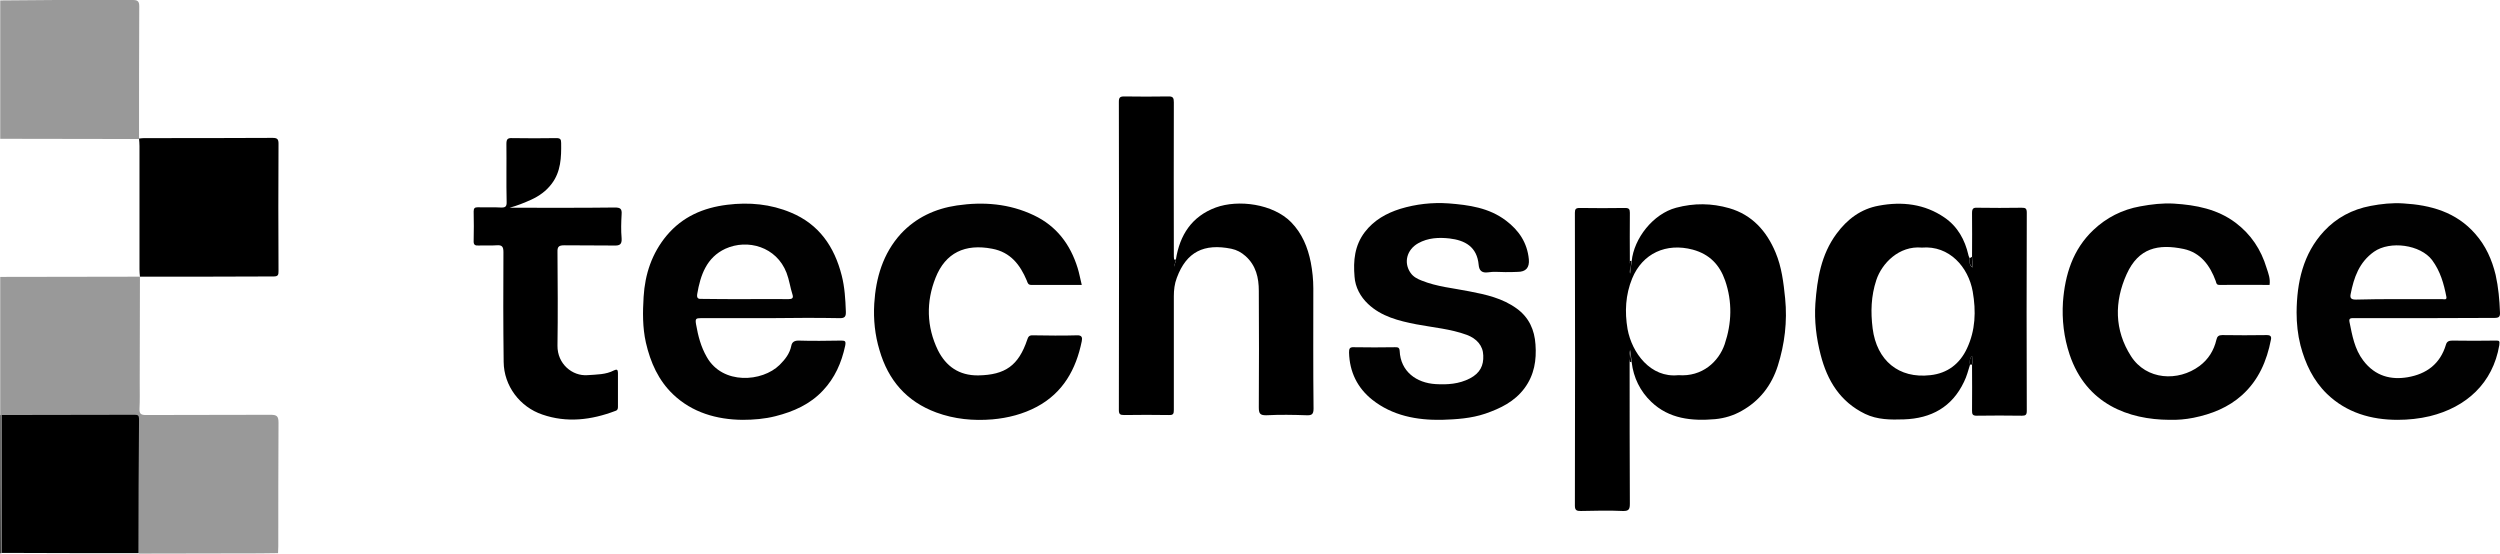 <?xml version="1.0" encoding="UTF-8"?>
<svg xmlns="http://www.w3.org/2000/svg" id="Layer_2" viewBox="0 0 1091.51 241.7">
  <defs>
    <style>.cls-1,.cls-2,.cls-3,.cls-4{stroke-width:0px;}.cls-2{fill:#3f3f3f;}.cls-3{fill:#999;}.cls-4{fill:#010101;}</style>
  </defs>
  <g id="Logos">
    <path class="cls-3" d="m61.1,120.8c0,15.5-.1,30.9-.1,46.4,0,3.8.1,7.5-.1,11.3-.1,2.2.7,2.7,2.8,2.7,18.1-.1,36.2,0,54.4-.1,2.8,0,3.5.6,3.5,3.5-.1,18-.1,36-.1,54,0,1-.1,1.9-.1,2.9-2.7,0-5.4.1-8.1.1-17.5,0-35,.1-52.5.1-.1-.1-.2-.1-.3-.1,0-19.5.1-39,.1-58.5,0-1.4-.4-1.8-1.8-1.8-19.4.1-38.7.1-58.1.1-.2,0-.4-.1-.6-.1v-60.4c20.3,0,40.7-.1,61-.1h0Z"></path>
    <path class="cls-3" d="m.1.2c8.1-.1,16.3-.1,24.4-.2h33.4c2,0,2.9.4,2.9,2.7-.1,19.3-.1,38.6-.1,58-20.2,0-40.4-.1-60.6-.1,0-.1,0-60.4,0-60.4Z"></path>
    <path class="cls-2" d="m.1,181.2c.2,0,.4.1.6.1v60.2c-.2,0-.4.1-.7.1.1-20.1.1-40.3.1-60.4Z"></path>
    <path class="cls-1" d="m711.5,158c0,20.6,0,41.2.1,61.8,0,2.4-.3,3.4-3.1,3.3-6.1-.3-12.2-.1-18.3,0-1.7,0-2.6-.2-2.6-2.3.1-42.6.1-85.3,0-127.9,0-1.6.4-2.1,2.1-2.1,6.6.1,13.2.1,19.8,0,1.7,0,2.1.5,2.1,2.1-.1,7.1,0,14.1,0,21.2-.6,1.8-.3,3.6.1,5.4.2-1.8.4-3.7.7-5.5,1-9.9,9.3-20.6,19.4-23.3,7.9-2.1,15.5-2,23.2.2,10,2.9,16.3,10,20.2,19.3,2.7,6.4,3.5,13.2,4.2,20.1,1,10.1-.2,19.9-3.2,29.4-2.7,8.5-7.9,15.3-15.8,19.7-3.5,2-7.4,3.2-11.5,3.6-10.3.9-20.2-.1-28-7.6-4.8-4.6-7.7-10.5-8.5-17.2-.2-1.8-.4-3.6-.7-5.4-.4,1.7-.8,3.4-.2,5.2h0Zm21.3,5.8c10.4.8,17.6-5.9,20.2-13.5,3.1-9.2,3.4-18.5.2-27.8-2.4-6.9-6.8-11.5-14.1-13.5-11.6-3.1-22,1.6-26.5,12.6-2.9,7.1-3.3,14.5-2,22.1,1.9,10.3,10,21.4,22.2,20.1h0Z"></path>
    <path class="cls-1" d="m513.4,113.3c1.7-10.7,6.9-18.8,17.4-22.7,9.9-3.6,25-1.6,32.9,6.4,4.8,4.9,7.3,11,8.6,17.6.7,3.7,1.1,7.5,1.1,11.3,0,17.5-.1,35,.1,52.5,0,2.5-.8,3-3.1,2.9-5.8-.2-11.6-.3-17.4,0-3,.1-3.4-.9-3.4-3.5.1-16.9.1-33.8,0-50.8,0-5.7-1.2-11.1-5.8-15.2-1.8-1.6-3.8-2.7-6.2-3.2-11.9-2.4-19.6,1.3-23.8,12.7-1,2.6-1.3,5.3-1.3,8v49.6c0,1.7-.2,2.4-2.2,2.3-6.5-.1-13-.1-19.5,0-1.8,0-2.3-.4-2.3-2.2.1-44.9.1-89.7,0-134.6,0-1.8.5-2.3,2.3-2.3,6.4.1,12.8.1,19.2,0,2.2-.1,2.5.7,2.5,2.6-.1,22.1,0,44.3,0,66.4,0,.7,0,1.4.1,2v3.8c-.1-1.2.8-2.3.8-3.6h0Z"></path>
    <path class="cls-1" d="m861,112.1c0-6.4.1-12.8,0-19.1,0-2,.6-2.4,2.4-2.3,6.4.1,12.8.1,19.2,0,1.7,0,2.3.2,2.3,2.2-.1,28.8-.1,57.6,0,86.5,0,1.7-.5,2.1-2.1,2.1-6.6-.1-13.2-.1-19.8,0-1.8,0-2-.7-2-2.2.1-6.7,0-13.3,0-20,.3-1.3.2-2.5,0-3.9-1.2,1.2-1,2.6-.9,3.9-.8,2.5-1.4,5-2.6,7.4-5.2,11-14.3,16-26.2,16.4-5.8.2-11.6.2-17-2.4-10.9-5.3-16.5-14.5-19.4-25.8-1.9-7.3-2.8-14.8-2.3-22.4.8-10.8,2.5-21.3,9.2-30.4,4.7-6.4,10.7-10.9,18.5-12.3,10.1-1.9,20-.8,28.7,5.2,5.7,3.9,8.9,9.7,10.4,16.3.1.6.4,1,.6,1.5,0,1.3-.4,2.8,1.2,4,0-1.8-.1-3.2-.2-4.7h0Zm-21.9-4c-10-.9-17.5,6.9-19.9,14.2-2.3,7-2.5,13.9-1.6,21.1,1.8,14,11.4,22,25.2,20.4,7.5-.8,12.9-5,16-11.7,3.7-7.9,4-16.2,2.5-24.8-1.9-10.7-10.2-20.2-22.2-19.2h0Z"></path>
    <path class="cls-4" d="m1058.3,138.9h-30.5c-1.3,0-2.4-.1-2,1.7,1.2,5.9,2.2,11.8,6,16.8,5.3,7,12.3,8.5,19.4,7.3,8.2-1.4,14.2-5.8,16.7-14.2.4-1.4,1.3-1.8,2.8-1.8,6.3.1,12.6.1,18.9,0,1.5,0,1.9,0,1.6,2-2.8,16.6-14.4,27.1-30.3,31-4.6,1.1-9.4,1.6-14.1,1.6-11.5,0-22.3-3.1-30.8-11.3-6-5.8-9.5-13.2-11.6-21.2-1.2-4.7-1.7-9.6-1.7-14.4.1-13.1,2.8-25.6,12-35.5,5.4-5.8,12.3-9.5,20.3-11,4.7-.9,9.5-1.4,14.2-1.1,12.1.7,23.2,3.8,31.5,13.3,4.6,5.2,7.3,11.3,8.9,17.9,1.2,5.4,1.7,10.9,1.9,16.4.1,1.9-.5,2.4-2.4,2.4-10.3,0-20.5.1-30.8.1h0Zm-11.1-8.3h19.1c.7,0,2.1.5,1.8-1-1.1-5.7-2.6-11.1-6.2-16-5.1-6.8-18.4-8.6-25.4-3.7-6.5,4.6-8.8,11.3-10.2,18.5-.4,1.9.4,2.4,2.3,2.4,6.2-.2,12.4-.2,18.6-.2h0Z"></path>
    <path class="cls-4" d="m336.2,138.9h-30.2c-2.2,0-2.5.3-2.1,2.7.9,5.1,2.1,9.8,4.7,14.3,6.9,12.2,24.2,10.9,31.8,3.4,2.4-2.4,4.4-4.9,5.1-8.4.3-1.5,1.3-2.2,3.1-2.2,6.2.2,12.4.1,18.6,0,1.8,0,2.2.2,1.8,2.3-1.6,7.4-4.5,14-9.7,19.5-5.6,6-12.8,9.2-20.7,11.2-4.7,1.2-9.6,1.6-14.4,1.6-11.3-.1-22-3.2-30.3-11.1-6.4-6.1-9.9-13.9-11.9-22.6-1.5-6.7-1.4-13.4-1-20,.6-9.9,3.6-19,10.1-26.8,6.9-8.2,15.9-12.1,26.4-13.4,9.6-1.2,19-.3,27.8,3.4,12.3,5.1,19,14.9,22.2,27.5,1.3,5.1,1.6,10.3,1.8,15.6.1,2.3-.4,3.1-2.9,3-10-.2-20.1-.1-30.2,0h0Zm-11.1-8.3c6.4,0,12.8-.1,19.2,0,1.6,0,2.2-.5,1.7-2-1-3.1-1.4-6.4-2.6-9.5-4.4-11.4-17-14.9-26.7-10.5-8.2,3.8-10.9,11.5-12.3,19.8-.3,2,.6,2.2,2.2,2.1,6.1.1,12.3.1,18.5.1h0Z"></path>
    <path class="cls-4" d="m657.2,118.8c-2.5,0-5.1-.3-7.5.1-2.8.4-3.9-.9-4.1-3.2-.7-8-6-10.8-12.8-11.6-4.6-.5-9.3-.3-13.6,2.1-5,2.8-6.5,8.5-3.3,13,1.2,1.7,3,2.6,4.8,3.3,6.7,2.7,13.8,3.3,20.8,4.7,7.3,1.4,14.5,3,20.7,7.5,5.4,3.9,7.8,9.4,8.2,15.7.5,6.8-.5,13.3-4.8,19.1-4.4,5.9-10.5,8.8-17.1,11.1-6.2,2.1-12.7,2.5-19,2.7-10.9.2-21.6-1.8-30.4-8.8-6.4-5.1-9.9-12.1-10.1-20.6,0-1.6.2-2.4,2.1-2.3,6,.1,12,.1,18,0,1.1,0,1.9,0,2,1.6.4,9,7.3,14,15.7,14.5,5.1.3,10.2,0,15-2.5,4.4-2.3,6-5.6,5.8-10-.1-4.3-2.9-7.4-7.2-9-7.1-2.6-14.6-3.2-22-4.6-7.7-1.5-15.3-3.4-21.1-8.9-3.3-3.1-5.6-7.3-5.9-11.9-.6-6.9,0-13.6,4.5-19.5,4-5.2,9.4-8.2,15.4-10.1,6.9-2.1,14-2.9,21.2-2.4,8.9.7,17.6,1.9,25,7.5,5.7,4.3,9.3,9.7,10,16.9q.5,5.5-4.9,5.5c-1.8.1-3.6.1-5.4.1h0Z"></path>
    <path class="cls-4" d="m472.3,124.4h-22c-1.4,0-1.6-.8-2-1.9-2.9-6.9-7.1-12.4-15.1-13.9-11.9-2.3-20.4,1.8-24.7,12.6-4.2,10.5-4,21.4,1,31.7,3.5,7,9.2,11.1,17.6,11,11.8-.2,17.6-4.3,21.4-15.6.4-1.2.8-2,2.5-1.9,6.4.1,12.8.2,19.2,0,2.3-.1,2.4,1.1,2.1,2.6-2.5,12.3-8.2,22.5-19.6,28.6-6,3.2-12.6,4.9-19.4,5.5-8.4.7-16.6-.1-24.5-3-13-4.8-21-14.1-24.8-27.2-2-6.6-2.7-13.4-2.3-20.3.7-11.3,3.8-21.9,11.6-30.5,6.6-7.1,15-11,24.5-12.4,11.6-1.7,22.9-.8,33.6,4.3,9.9,4.7,15.9,12.7,19.1,23,.7,2.2,1.1,4.6,1.8,7.4h0Z"></path>
    <path class="cls-4" d="m990.9,124.4c-7.1,0-14.5-.1-21.8,0-1.4,0-1.4-.7-1.7-1.7-2.5-6.8-6.6-12.4-14-14-11.1-2.3-19.7-.5-24.9,11-5.4,12-5.4,24.4,1.9,35.8,6.7,10.5,20.6,11.2,29.9,4.3,3.9-2.9,6.3-6.8,7.4-11.5.3-1.4,1-2,2.5-2,6.5.1,13,.1,19.5,0,1.6,0,2.1.6,1.8,2-1.8,9.3-5.4,17.7-12.6,24.2-6,5.4-13.3,8.3-21.2,9.9-3.5.7-7.1,1-10.5.9-17.8-.1-36.3-6.8-43.6-28.5-2.5-7.5-3.4-15.2-2.9-23,.9-11.9,4.3-22.9,13.3-31.4,5.7-5.4,12.6-8.9,20.4-10.3,4.9-.9,9.8-1.5,14.8-1.2,9.6.6,18.9,2.4,26.8,8.3,6.8,5.1,11.2,11.8,13.6,19.8.8,2.4,1.7,4.7,1.3,7.4h0Z"></path>
    <path class="cls-1" d="m222.5,90.7c15.3,0,30.6.1,45.9-.1,2.4,0,3.2.5,3,3-.2,3.5-.3,7,0,10.4.2,2.8-.9,3.3-3.4,3.2-7.2-.1-14.3,0-21.5-.1-2.3,0-3.2.4-3.1,2.9.1,13.6.2,27.3,0,40.9-.1,8,6.5,13.4,13.1,12.9,4-.3,8-.2,11.6-2.1,1.2-.6,1.7-.3,1.7,1.1v14.8c0,.8-.1,1.5-1.1,1.8-10.5,4-21.2,5.3-31.9,1.6-9.8-3.3-16.8-12.5-16.9-23-.2-16-.2-31.9-.1-47.9,0-2.4-.6-3.2-3-3-2.6.2-5.2,0-7.8.1-1.6.1-2.3-.3-2.2-2.1.1-4.2.1-8.5,0-12.8,0-1.4.5-1.8,1.8-1.8,3.3.1,6.6-.1,9.9.1,2.1.1,2.8-.3,2.7-2.6-.2-8.4,0-16.8-.1-25.2,0-2.1.6-2.6,2.6-2.5,6.4.1,12.8.1,19.2,0,1.7,0,2.1.5,2.1,2.1.1,6.3-.1,12.5-4.1,17.8-2.4,3.2-5.5,5.4-9,7-3.1,1.4-6.1,2.6-9.4,3.5h0Z"></path>
    <path class="cls-1" d="m61.1,120.8c-.1-1.1-.2-2.1-.2-3.2v-53.9c0-1.1-.1-2.1-.2-3.2.8-.1,1.5-.2,2.3-.2,18.7,0,37.4,0,56-.1,2,0,2.6.5,2.6,2.5-.1,18.5-.1,37.1,0,55.6,0,1.6-.1,2.4-2.1,2.4-19.5.1-38.9.1-58.4.1h0Z"></path>
    <path class="cls-1" d="m712.3,113.9c-.2,1.8-.4,3.7-.7,5.5-.5-1.8-.7-3.6-.1-5.4.2-.1.5-.1.8-.1h0Z"></path>
    <path class="cls-1" d="m711.5,158c-.6-1.7-.1-3.5.1-5.3.2,1.8.4,3.6.7,5.4-.3-.1-.5-.1-.8-.1h0Z"></path>
    <path class="cls-1" d="m861,112.1c.1,1.4.1,2.9.2,4.6-1.6-1.2-1.2-2.6-1.2-4,.4-.2.7-.4,1-.6h0Z"></path>
    <path class="cls-1" d="m860.1,159.2c-.1-1.3-.3-2.7.9-3.9.3,1.4.3,2.6,0,3.9h-.9Z"></path>
    <path class="cls-1" d="m513.4,113.3c0,1.3-.9,2.4-.9,3.8v-3.8h.9Z"></path>
    <path class="cls-1" d="m60.5,241.5c-19.9,0-39.8,0-59.7-.1v-60.2c19.4,0,38.7-.1,58.1-.1,1.4,0,1.8.4,1.8,1.8-.1,19.6-.2,39.1-.2,58.6h0Z"></path>
  </g>
</svg>
